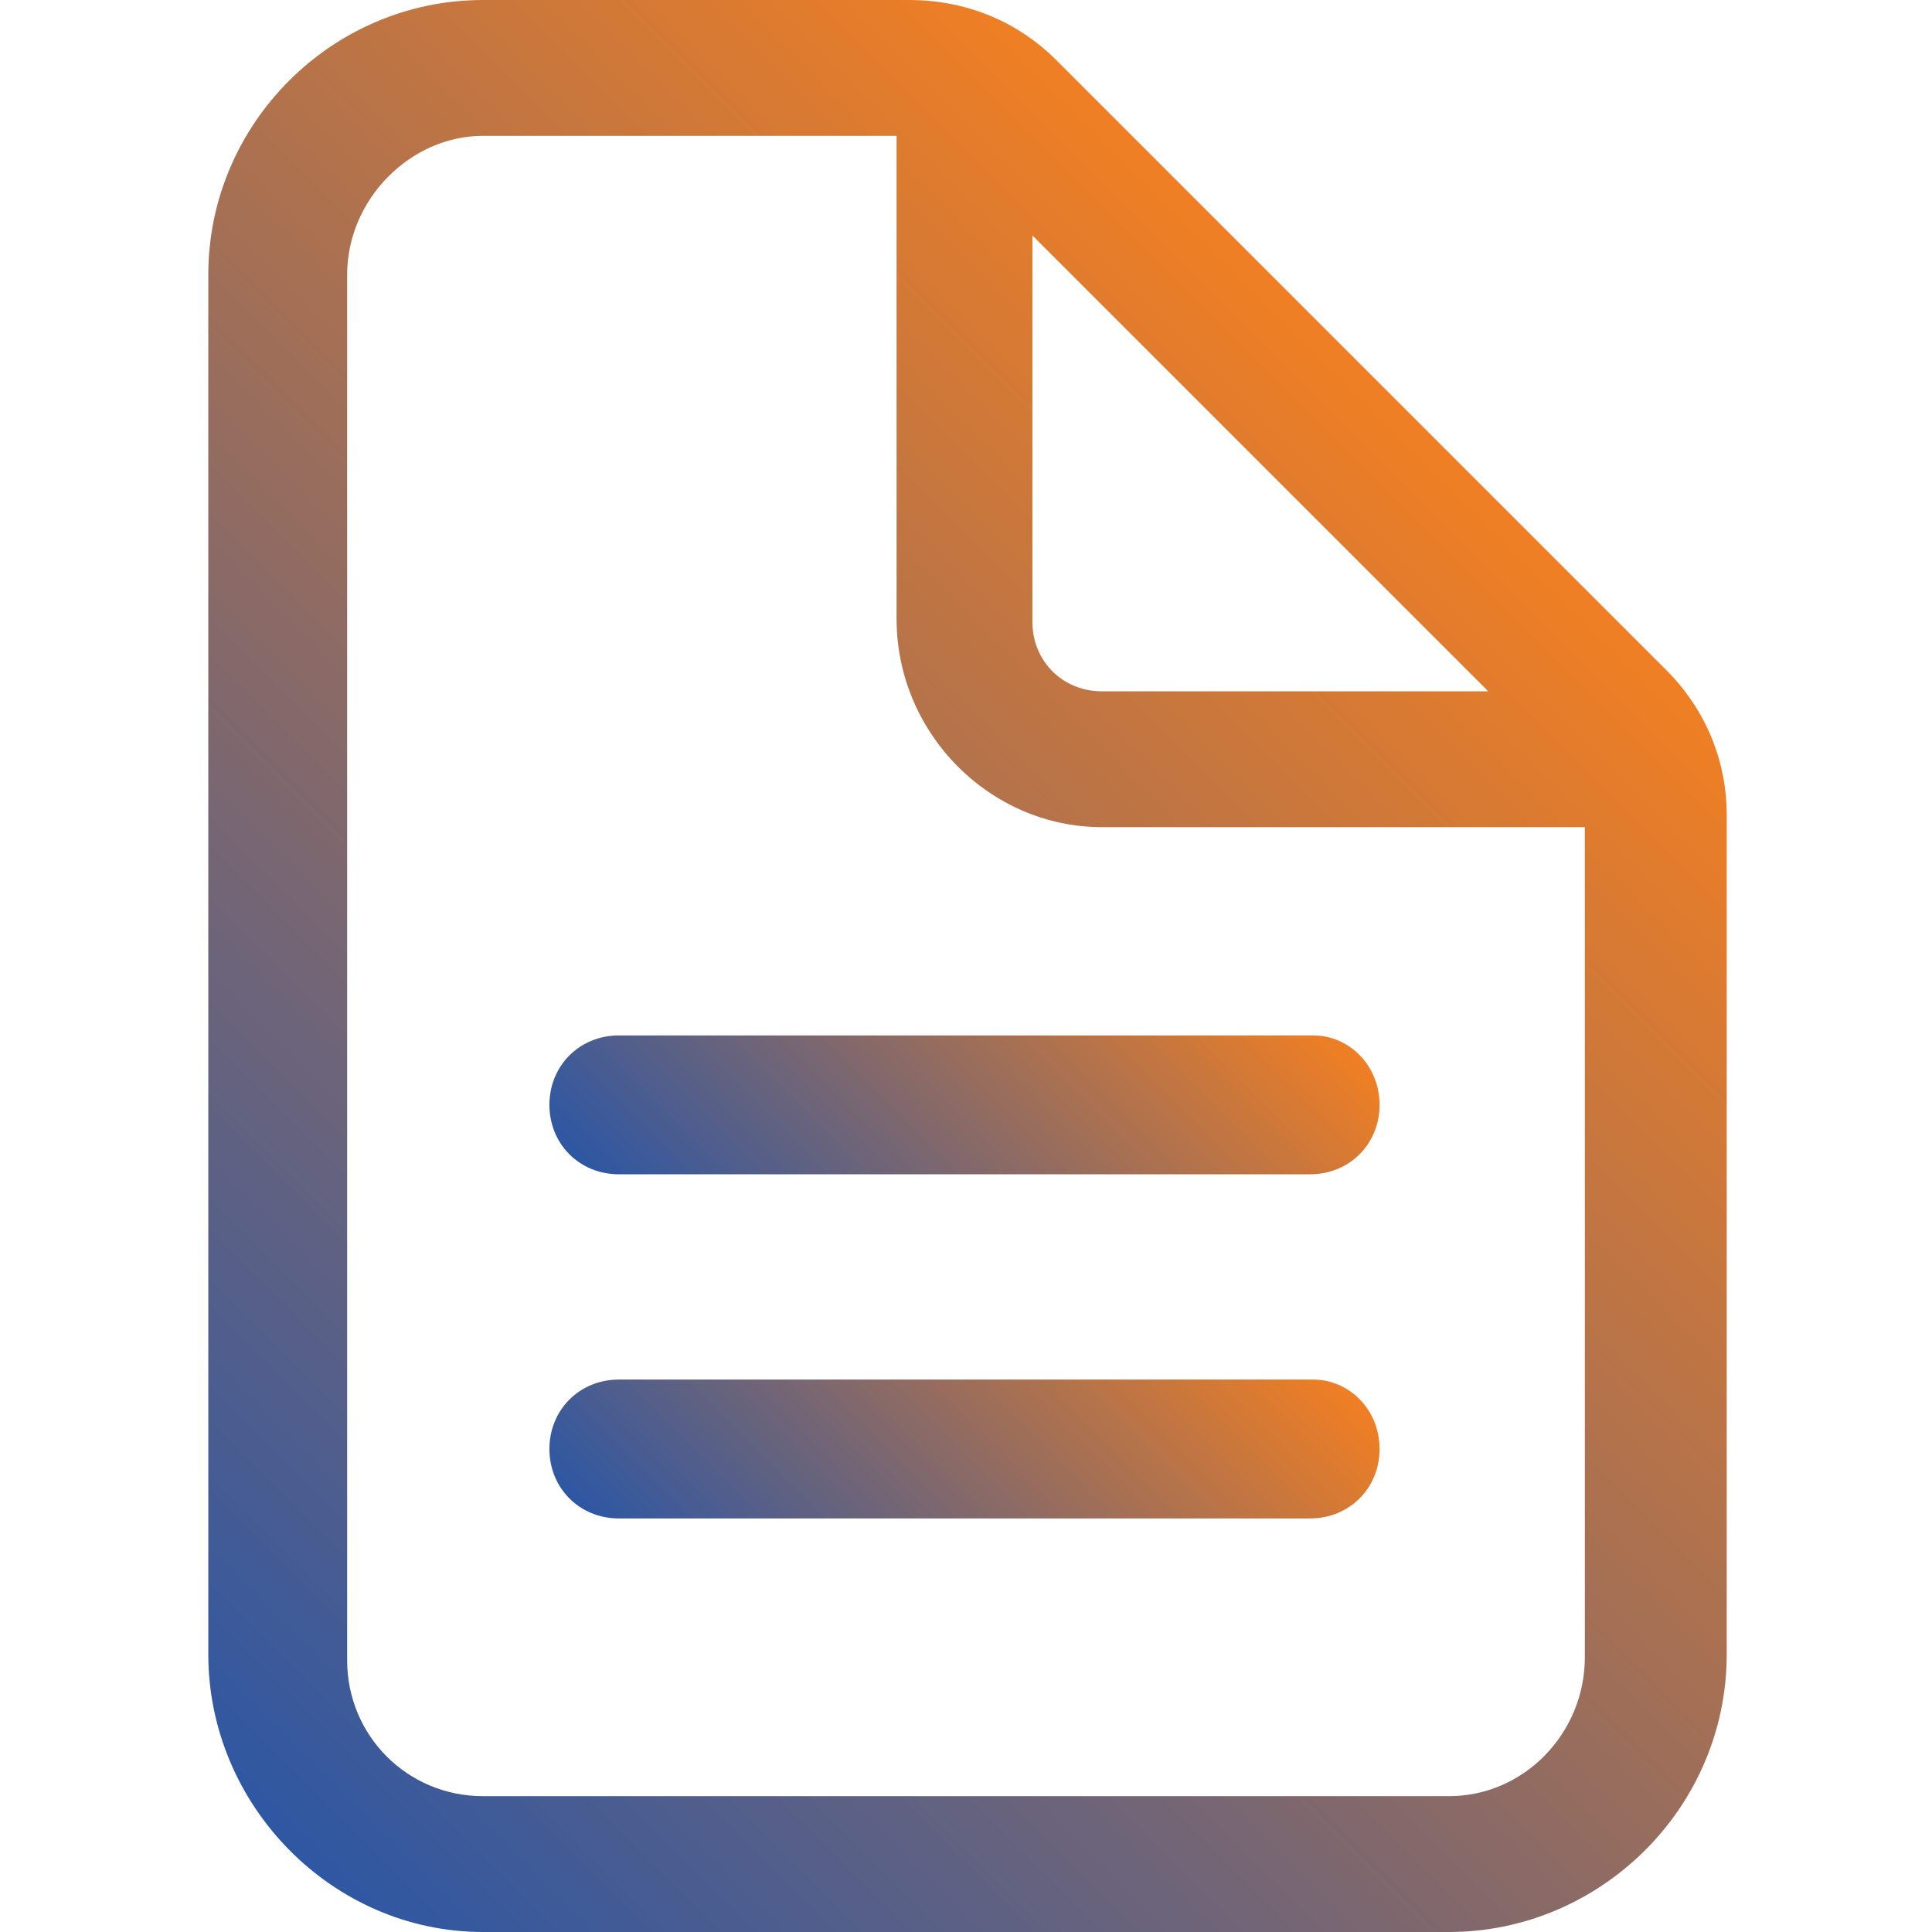 <?xml version="1.0" encoding="utf-8"?>
<!-- Generator: Adobe Illustrator 23.0.0, SVG Export Plug-In . SVG Version: 6.00 Build 0)  -->
<svg version="1.1" id="Layer_1" xmlns="http://www.w3.org/2000/svg" xmlns:xlink="http://www.w3.org/1999/xlink" x="0px" y="0px"
	 viewBox="0 0 64 64" style="enable-background:new 0 0 64 64;" xml:space="preserve">
<style type="text/css">
	.st0{fill:url(#SVGID_1_);}
	.st1{fill:url(#SVGID_2_);}
	.st2{fill:url(#SVGID_3_);}
</style>
<title>ionicons-v5-k</title>
<g>
	
		<linearGradient id="SVGID_1_" gradientUnits="userSpaceOnUse" x1="6.106" y1="8.106" x2="48.475" y2="50.475" gradientTransform="matrix(1 0 0 -1 0 66)">
		<stop  offset="0" style="stop-color:#2E57A3"/>
		<stop  offset="1" style="stop-color:#F07F23"/>
	</linearGradient>
	<path class="st0" d="M55.2,22.2L35,2c-1.3-1.3-3-2-4.9-2H16c-5,0-9.1,4.1-9.1,9.1v45.7c0,5,4.1,9.2,9.1,9.2h32c5,0,9.2-4.1,9.2-9.2
		V27l0,0C57.2,25.2,56.5,23.5,55.2,22.2z M49.3,22.9H36.5c-1.3,0-2.3-1-2.3-2.3V7.8L49.3,22.9z M48,59.5H16c-2.5,0-4.5-2-4.5-4.5
		V9.1c0-2.5,2.1-4.6,4.5-4.6h13.7v16c0,3.8,3.1,6.9,6.8,6.9h16v27.5C52.5,57.4,50.5,59.5,48,59.5z"/>
	
		<linearGradient id="SVGID_2_" gradientUnits="userSpaceOnUse" x1="24.671" y1="22.096" x2="39.332" y2="36.757" gradientTransform="matrix(1 0 0 -1 0 66)">
		<stop  offset="0" style="stop-color:#2E57A3"/>
		<stop  offset="1" style="stop-color:#F07F23"/>
	</linearGradient>
	<path class="st1" d="M43.5,34.3H20.5c-1.3,0-2.3,1-2.3,2.3c0,1.3,1,2.3,2.3,2.3h22.9c1.3,0,2.3-1,2.3-2.3S44.7,34.3,43.5,34.3z"/>
	
		<linearGradient id="SVGID_3_" gradientUnits="userSpaceOnUse" x1="24.657" y1="10.682" x2="39.318" y2="25.343" gradientTransform="matrix(1 0 0 -1 0 66)">
		<stop  offset="0" style="stop-color:#2E57A3"/>
		<stop  offset="1" style="stop-color:#F07F23"/>
	</linearGradient>
	<path class="st2" d="M43.5,45.7H20.5c-1.3,0-2.3,1-2.3,2.3s1,2.3,2.3,2.3h22.9c1.3,0,2.3-1,2.3-2.3S44.7,45.7,43.5,45.7z"/>
</g>
</svg>
